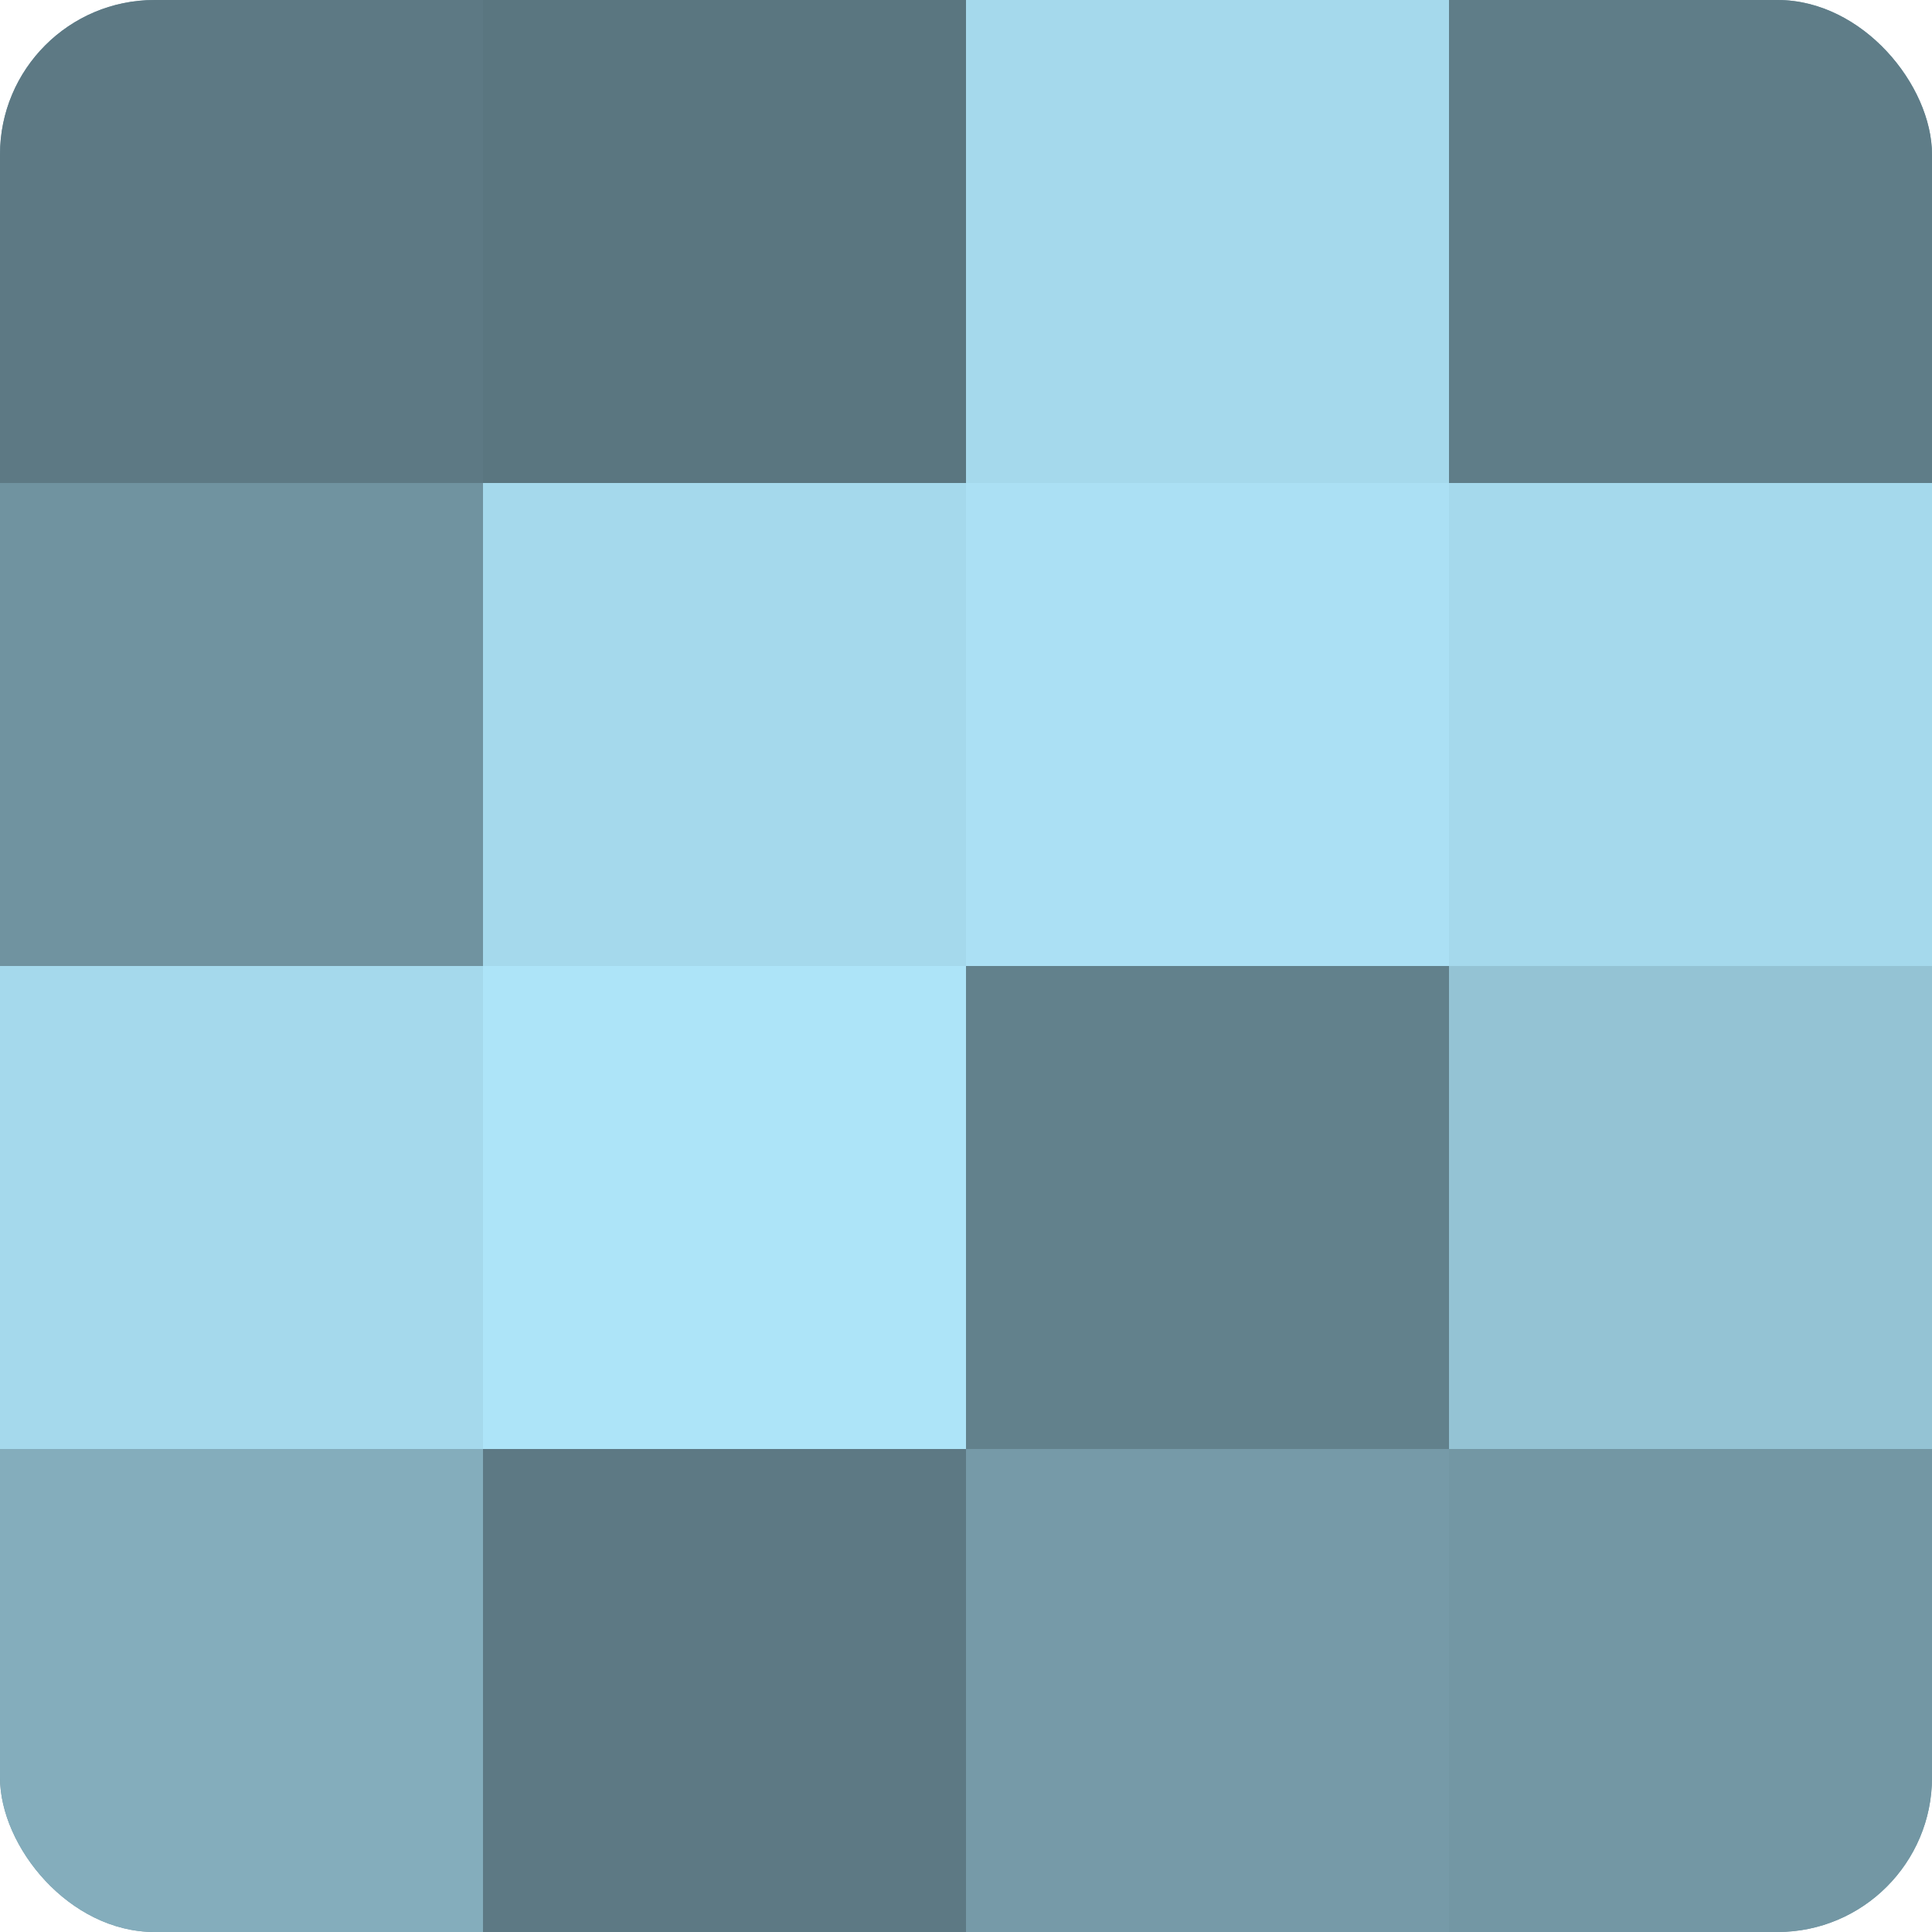 <?xml version="1.0" encoding="UTF-8"?>
<svg xmlns="http://www.w3.org/2000/svg" width="60" height="60" viewBox="0 0 100 100" preserveAspectRatio="xMidYMid meet"><defs><clipPath id="c" width="100" height="100"><rect width="100" height="100" rx="8" ry="8"/></clipPath></defs><g clip-path="url(#c)"><rect width="100" height="100" fill="#7093a0"/><rect width="25" height="25" fill="#5d7984"/><rect y="25" width="25" height="25" fill="#7093a0"/><rect y="50" width="25" height="25" fill="#a5d9ec"/><rect y="75" width="25" height="25" fill="#84adbc"/><rect x="25" width="25" height="25" fill="#5a7680"/><rect x="25" y="25" width="25" height="25" fill="#a5d9ec"/><rect x="25" y="50" width="25" height="25" fill="#ade4f8"/><rect x="25" y="75" width="25" height="25" fill="#5d7984"/><rect x="50" width="25" height="25" fill="#a5d9ec"/><rect x="50" y="25" width="25" height="25" fill="#abe0f4"/><rect x="50" y="50" width="25" height="25" fill="#62818c"/><rect x="50" y="75" width="25" height="25" fill="#769aa8"/><rect x="75" width="25" height="25" fill="#5f7d88"/><rect x="75" y="25" width="25" height="25" fill="#a5d9ec"/><rect x="75" y="50" width="25" height="25" fill="#94c3d4"/><rect x="75" y="75" width="25" height="25" fill="#7397a4"/></g></svg>
